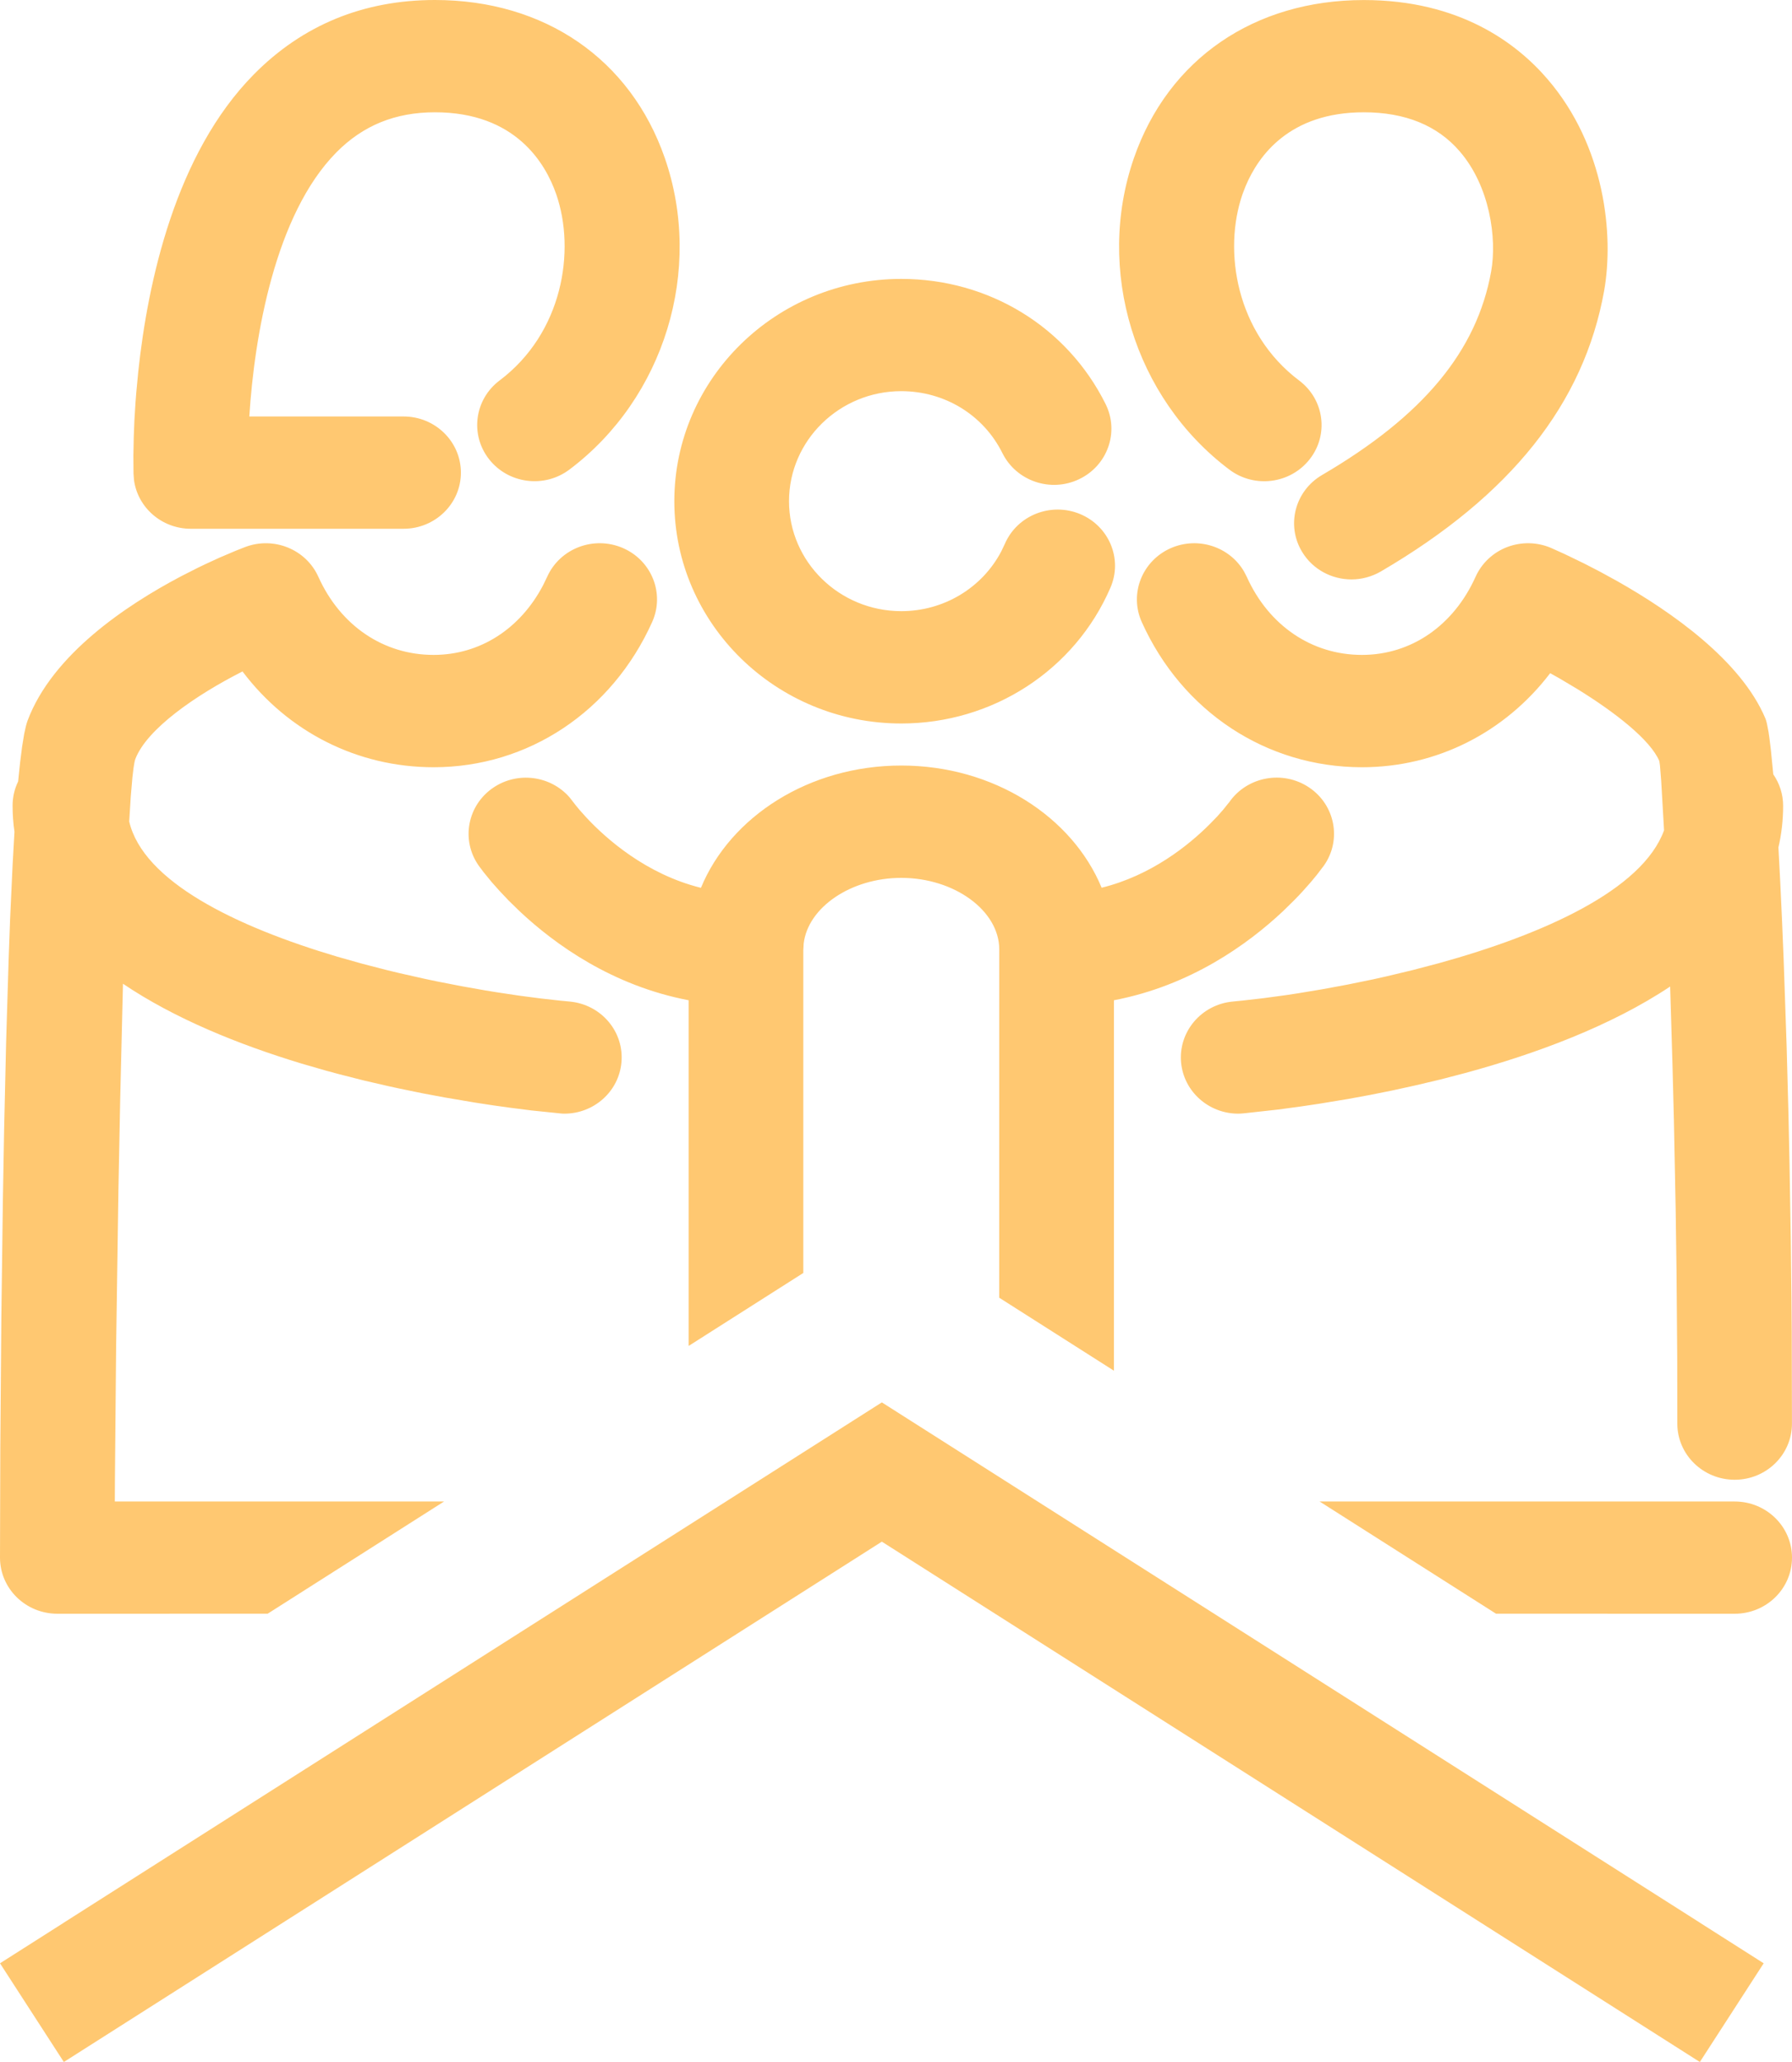 <svg width="40" height="46" viewBox="0 0 40 46" fill="none" xmlns="http://www.w3.org/2000/svg">
<path d="M39.368 43.798L37.943 46L19.684 34.392L1.425 46L0 43.798L1.425 42.892V42.891L19.684 31.285L37.943 42.891V42.892L39.368 43.798Z" fill="#FFC871"/>
<path fill-rule="evenodd" clip-rule="evenodd" d="M14.839 3.524C14.072 1.317 12.154 0 9.708 0C8.114 0 6.755 0.558 5.667 1.659C3.916 3.431 3.299 6.288 3.086 8.293L3.042 8.757C3.036 8.831 3.03 8.903 3.025 8.974L3 9.378L2.986 9.734L2.977 10.166L2.98 10.564L2.991 10.71C3.075 11.325 3.612 11.796 4.26 11.796H9.007C9.714 11.796 10.288 11.236 10.288 10.544C10.288 9.852 9.715 9.291 9.008 9.291H5.565C5.677 7.514 6.135 4.79 7.508 3.4C8.103 2.798 8.822 2.505 9.708 2.505C11.512 2.505 12.178 3.649 12.415 4.331C12.854 5.593 12.561 7.428 11.151 8.488C10.591 8.91 10.486 9.696 10.917 10.245C11.348 10.794 12.151 10.897 12.712 10.474C14.832 8.879 15.706 6.021 14.839 3.524ZM30.442 0.001C32.578 0.001 33.851 0.96 34.542 1.764C35.828 3.258 36.027 5.241 35.807 6.485C35.355 9.005 33.724 11.052 30.822 12.749C30.616 12.868 30.389 12.926 30.167 12.926C29.731 12.926 29.306 12.708 29.067 12.315C28.704 11.721 28.903 10.952 29.51 10.597C31.766 9.278 32.965 7.835 33.285 6.054C33.417 5.312 33.254 4.155 32.584 3.378C32.087 2.799 31.366 2.505 30.442 2.505C28.788 2.505 28.091 3.467 27.804 4.152L27.735 4.331C27.296 5.594 27.59 7.428 28.999 8.489C29.56 8.91 29.665 9.697 29.234 10.245C28.802 10.795 28 10.898 27.439 10.475C25.319 8.879 24.445 6.021 25.311 3.525C26.078 1.318 27.997 0.001 30.442 0.001ZM24.679 9.015C23.823 7.293 22.076 6.222 20.118 6.222C17.325 6.222 15.052 8.447 15.052 11.182C15.052 13.916 17.325 16.14 20.118 16.14C22.157 16.14 23.991 14.952 24.787 13.109C25.063 12.472 24.758 11.737 24.108 11.467C23.456 11.197 22.705 11.496 22.43 12.132L22.35 12.3C21.922 13.116 21.065 13.634 20.119 13.634C18.737 13.634 17.612 12.533 17.612 11.181C17.612 9.828 18.737 8.726 20.118 8.726C21.088 8.727 21.953 9.257 22.376 10.11C22.686 10.732 23.451 10.994 24.087 10.69C24.723 10.387 24.988 9.638 24.679 9.015ZM13.902 12.225C14.548 12.504 14.842 13.243 14.557 13.877C13.658 15.874 11.789 17.116 9.679 17.116C7.972 17.116 6.425 16.321 5.413 14.979C4.374 15.505 3.274 16.262 3.019 16.938C3.006 16.976 2.994 17.04 2.981 17.129L2.956 17.339L2.919 17.77L2.884 18.326C3.196 19.661 5.247 20.666 7.535 21.344L8.088 21.5L8.646 21.644C8.739 21.667 8.832 21.69 8.925 21.711L9.48 21.836C9.573 21.856 9.665 21.875 9.756 21.894L10.299 22L10.829 22.094C10.916 22.108 11.002 22.122 11.087 22.136L11.587 22.211L12.061 22.273L12.505 22.323C12.577 22.33 12.646 22.337 12.715 22.343C13.419 22.407 13.937 23.017 13.871 23.706C13.81 24.356 13.252 24.844 12.598 24.844L12.539 24.842L11.86 24.772L11.381 24.711L11.008 24.659L10.597 24.596L9.919 24.481L9.432 24.39L8.921 24.285C8.835 24.267 8.747 24.248 8.659 24.228L8.122 24.104L7.572 23.964C7.479 23.94 7.387 23.915 7.293 23.889L6.732 23.727C5.325 23.301 3.898 22.724 2.745 21.946L2.683 24.52L2.643 26.565L2.592 30.046L2.565 33.051L2.563 33.496L9.914 33.495L5.975 35.999L1.28 36C0.573 36 0 35.439 0 34.748L0.007 32.281L0.03 29.394L0.064 26.79L0.092 25.207L0.137 23.233L0.194 21.366L0.226 20.492L0.282 19.282L0.323 18.554C0.295 18.368 0.281 18.173 0.281 17.973C0.281 17.78 0.325 17.597 0.405 17.433L0.448 17.015L0.493 16.66L0.54 16.372C0.565 16.245 0.59 16.145 0.616 16.075C1.167 14.607 2.807 13.507 4.038 12.858L4.412 12.668C4.471 12.639 4.529 12.611 4.585 12.585L4.898 12.441L5.265 12.285L5.476 12.202C6.113 11.963 6.831 12.255 7.106 12.867C7.598 13.958 8.559 14.61 9.678 14.61C10.711 14.61 11.611 14.032 12.123 13.055L12.214 12.867C12.499 12.233 13.254 11.946 13.902 12.225ZM29.454 33.495L38.72 33.496C39.427 33.496 40 34.056 40 34.748C40 35.441 39.427 36 38.721 36L33.393 35.999L29.454 33.495ZM27.829 12.867L27.77 12.752C27.45 12.2 26.749 11.964 26.141 12.225C25.495 12.505 25.201 13.244 25.486 13.877C26.386 15.875 28.269 17.116 30.402 17.116C32.074 17.116 33.595 16.336 34.602 15.018C34.669 15.055 34.736 15.092 34.803 15.13L35.203 15.368C36.062 15.897 36.841 16.509 37.039 16.979L37.053 17.079L37.08 17.418L37.144 18.523C36.66 19.855 34.453 20.843 32.116 21.488L31.53 21.642L30.944 21.782C30.847 21.804 30.749 21.826 30.653 21.847L30.077 21.965L29.515 22.069L28.973 22.159C28.885 22.173 28.797 22.186 28.711 22.199L28.208 22.267L27.739 22.321L27.518 22.343C26.815 22.408 26.298 23.019 26.364 23.708C26.427 24.357 26.985 24.844 27.638 24.844C27.677 24.844 27.718 24.841 27.758 24.837L27.826 24.83L28.531 24.752L29.049 24.682L29.445 24.623L30.105 24.514L30.583 24.426L31.086 24.325L31.61 24.21L32.151 24.082L32.703 23.938C34.282 23.509 35.956 22.89 37.28 22.008L37.332 23.747L37.364 24.994L37.403 26.964L37.422 28.328L37.438 30.288L37.44 31.758C37.44 32.45 38.014 33.011 38.721 33.011C39.427 33.011 40 32.45 39.999 31.758L39.994 29.701L39.988 28.955L39.973 27.648L39.945 25.98L39.922 24.896L39.88 23.332L39.813 21.392L39.776 20.5L39.737 19.669L39.697 18.905C39.765 18.61 39.802 18.301 39.802 17.977C39.802 17.717 39.721 17.475 39.582 17.274L39.529 16.735L39.494 16.451C39.488 16.409 39.482 16.369 39.477 16.333L39.441 16.146C39.43 16.095 39.418 16.055 39.406 16.028C38.862 14.735 37.311 13.649 36.099 12.964L35.71 12.751L35.357 12.569L34.92 12.358L34.627 12.226C34.316 12.091 33.964 12.083 33.645 12.203C33.329 12.323 33.074 12.562 32.937 12.867C32.446 13.958 31.498 14.61 30.401 14.61C29.283 14.61 28.321 13.958 27.829 12.867ZM20.118 17.078C22.177 17.078 23.934 18.217 24.59 19.804C25.696 19.531 26.529 18.859 27 18.389L27.17 18.214L27.299 18.068L27.441 17.892C27.841 17.321 28.639 17.176 29.221 17.567C29.803 17.957 29.953 18.738 29.553 19.308L29.392 19.519L29.26 19.678L29.09 19.87C29.028 19.939 28.958 20.012 28.883 20.088L28.639 20.327C27.852 21.066 26.573 21.988 24.865 22.314L24.864 30.578L22.304 28.95L22.305 21.181C22.305 20.315 21.303 19.584 20.118 19.584C18.994 19.584 18.034 20.243 17.939 21.05L17.931 21.2V28.398L15.371 30.026L15.371 22.314C13.662 21.988 12.384 21.066 11.597 20.327L11.353 20.089L11.146 19.87L10.976 19.679L10.793 19.455L10.684 19.309C10.284 18.739 10.433 17.959 11.016 17.568C11.561 17.203 12.29 17.306 12.711 17.785L12.849 17.962L12.938 18.07L13.097 18.247C13.532 18.711 14.421 19.503 15.646 19.806C16.302 18.218 18.059 17.078 20.118 17.078Z" fill="#FFC871"/>
</svg>
